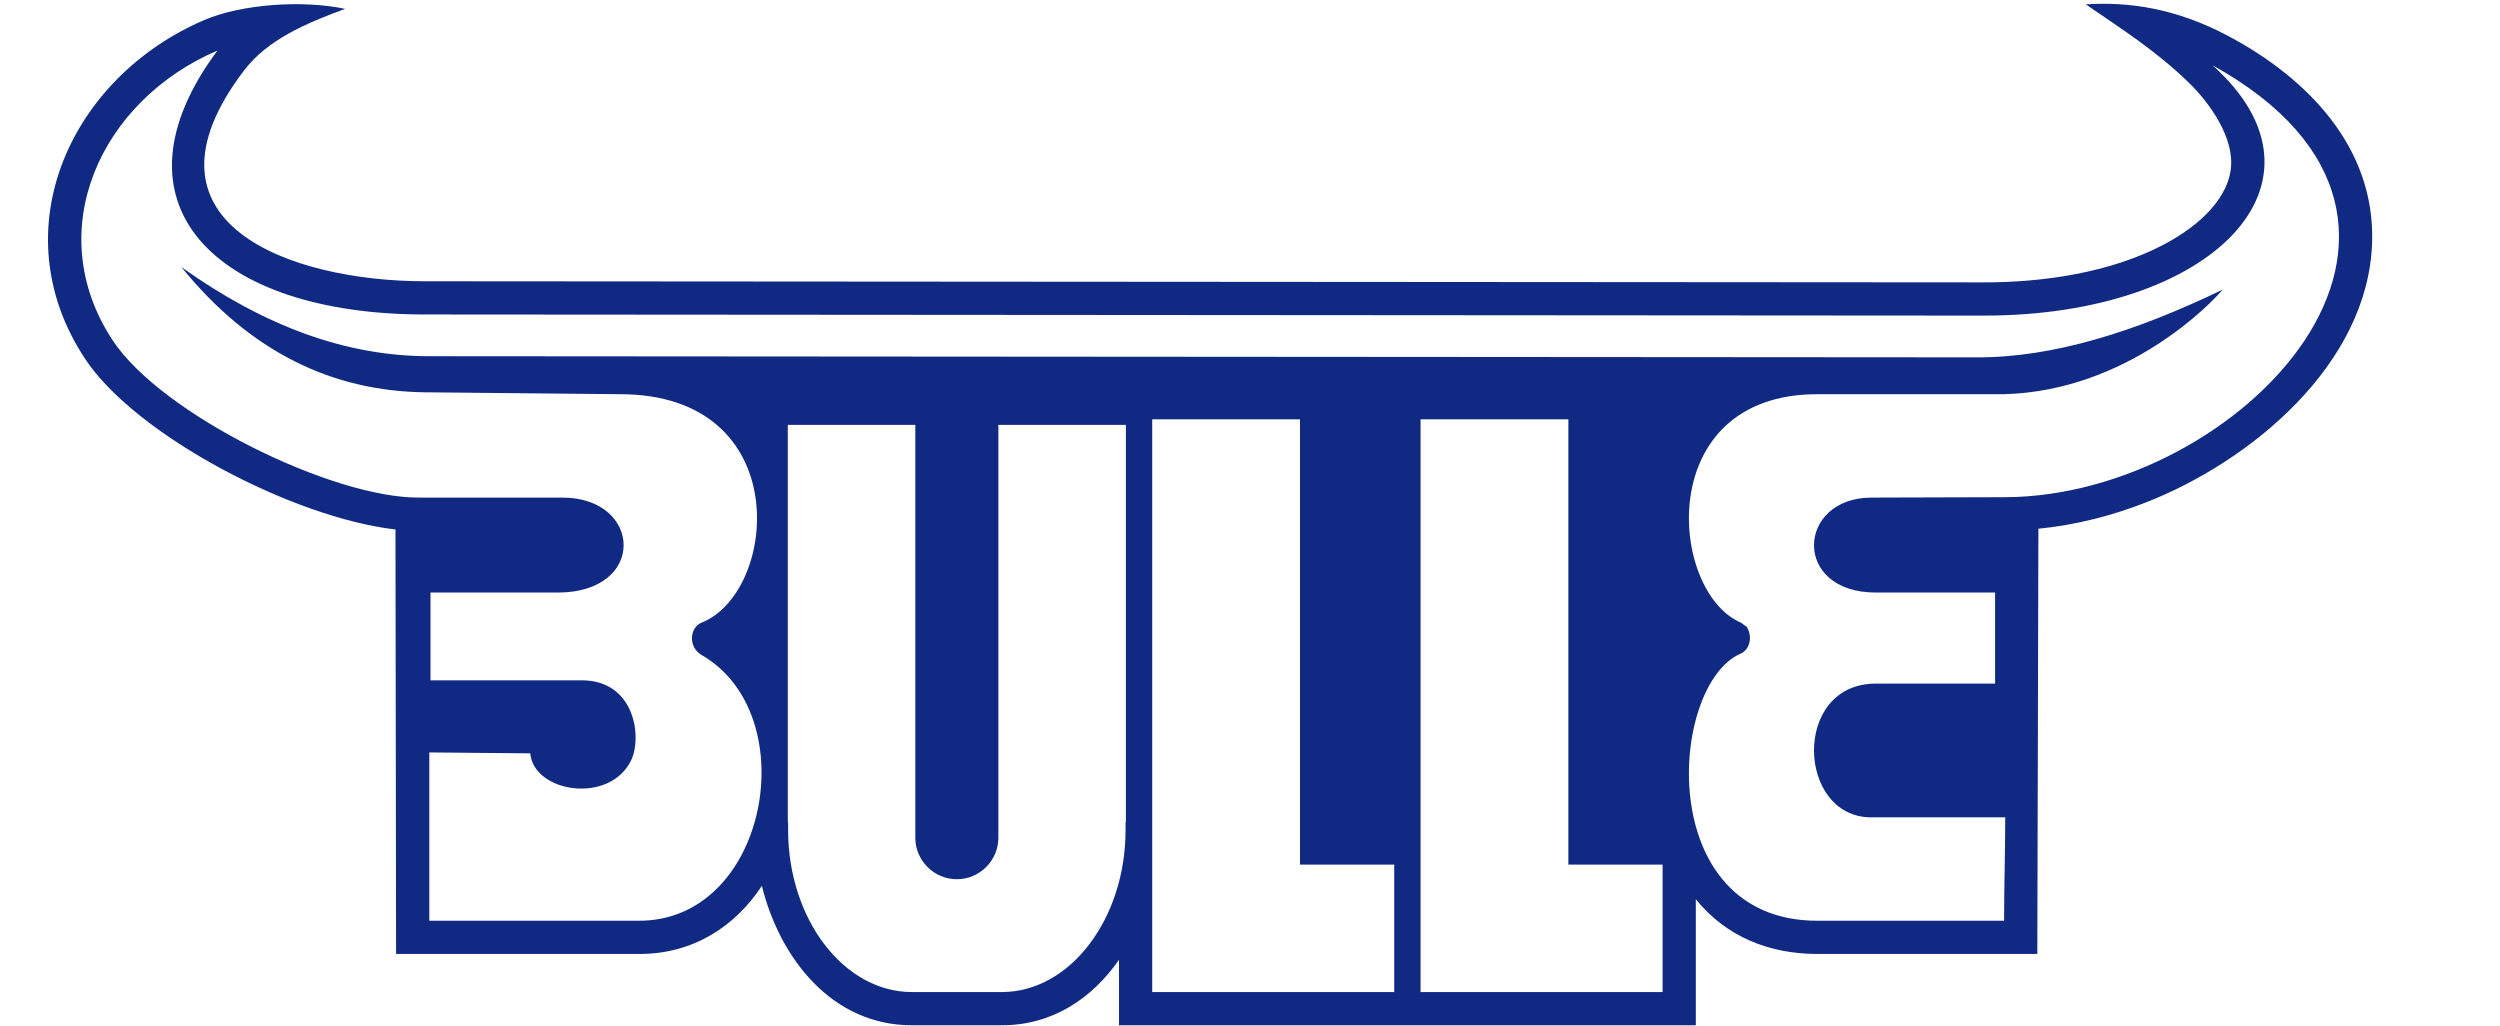 <?xml version="1.0" encoding="UTF-8"?>
<svg xmlns="http://www.w3.org/2000/svg" xmlns:xlink="http://www.w3.org/1999/xlink" width="753.5pt" height="309.1pt" viewBox="0 0 753.5 309.1" version="1.1">
<defs>
<clipPath id="clip1">
  <path d="M 14 1 L 715 1 L 715 309.102 L 14 309.102 Z M 14 1 "/>
</clipPath>
</defs>
<g id="surface1">
<g clip-path="url(#clip1)" clip-rule="nonzero">
<path style=" stroke:none;fill-rule:evenodd;fill:rgb(6.273%,16.479%,51.367%);fill-opacity:1;" d="M 229.625 266.996 C 221.59 279.195 208.891 287.672 192.297 287.523 C 171.32 287.523 150.367 287.523 129.395 287.523 L 119.379 287.523 L 119.195 159.582 C 88.461 156.094 40.879 131.211 25.625 108.125 C 0.023 69.375 21.195 23.301 61.602 6.027 C 72.984 1.164 91.348 -0.016 104.016 2.668 C 92.078 7.059 80.594 12.004 73.574 21.215 C 38.535 67.203 87.328 84.742 127.984 84.773 L 597.953 85.109 C 615.844 85.121 635.953 82.184 651.984 73.809 C 660.543 69.336 670.852 61.539 672.328 51.242 C 673.695 41.715 665.977 30.957 659.57 24.77 C 649.703 15.242 639.836 9.004 628.652 1.312 C 641.57 0.48 655.824 2.449 671.68 10.895 C 695.352 23.5 715.828 44.316 714.957 73.012 C 713.84 109.863 678.23 139.234 646.438 151.566 C 636.199 155.539 625.348 158.281 614.375 159.359 L 614.047 287.523 L 547.738 287.523 C 533.309 287.523 520.289 282.371 511.117 271.027 L 511.117 309.02 L 337.266 309.02 L 337.266 289.277 C 329.211 300.855 317.266 309.02 301.941 309.02 L 274.844 309.02 C 250.77 309.02 235.043 288.879 229.625 266.996 Z M 524.684 187.656 C 502.941 178.34 498.234 118.812 547.738 118.812 L 604.031 118.812 C 641.359 117.82 666.93 90.984 669.883 87.305 C 643.879 99.859 618.848 107.848 595.57 107.703 L 129.332 107.363 C 104.246 107.348 79.68 98.301 54.684 80.508 C 75.5 106.176 100.27 117.961 128.316 118.242 L 186.891 118.812 C 239.688 118.812 234.672 178.34 211.488 187.656 C 207.766 189.148 207.387 195.082 211.488 197.438 C 242.75 215.41 231.465 277.859 192.32 277.508 C 171.344 277.508 150.367 277.508 129.395 277.508 C 129.395 260.598 129.395 243.691 129.395 226.781 L 159.82 227.062 C 160.852 238.836 183.539 242.504 190.148 229.32 C 193.637 222.363 191.449 205.043 175.324 205.043 L 129.754 205.043 C 129.754 195.379 129.754 188.258 129.754 178.594 L 168.094 178.594 C 195.137 178.594 193.555 149.973 169.539 149.973 L 126.5 149.973 C 100.359 150.246 48.723 124.918 33.98 102.605 C 12.211 69.652 30.211 30.34 65.539 15.234 C 31.371 61.141 64.375 94.742 127.977 94.785 L 597.945 95.125 C 666.801 95.172 706.328 54.926 666.828 19.652 C 753.578 67.719 674.812 149.641 604.371 149.852 L 564.016 149.973 C 541.5 150.039 540.012 178.594 565.371 178.594 L 601.32 178.594 C 601.32 187.738 601.32 196.891 601.32 206.035 L 565.371 206.035 C 540.012 206.035 541.496 246.352 564.016 246.352 L 604.375 246.352 C 604.375 256.977 604.031 266.879 604.031 277.512 L 547.738 277.512 C 498.234 277.512 502.941 206.289 524.684 196.977 C 527.543 195.746 528.293 191.527 526.34 188.754 C 525.969 188.754 525.156 187.859 524.684 187.656 Z M 428.16 126.391 L 472.707 126.391 L 472.707 260.586 L 501.102 260.586 L 501.102 299.004 L 428.16 299.004 Z M 347.277 126.391 L 391.824 126.391 L 391.824 260.586 L 420.223 260.586 L 420.223 299.004 L 347.277 299.004 Z M 237.441 128.062 L 275.875 128.062 L 275.875 252.484 C 275.875 259.367 281.508 265 288.391 265 C 295.277 265 300.91 259.367 300.91 252.484 L 300.91 128.062 L 339.34 128.062 L 339.34 247.777 L 339.246 247.777 L 339.246 250.121 C 339.246 277.008 322.461 299.004 301.941 299.004 L 274.844 299.004 C 254.32 299.004 237.535 277.008 237.535 250.121 L 237.535 247.777 L 237.441 247.777 Z M 237.441 128.062 "/>
</g>
</g>
</svg>
